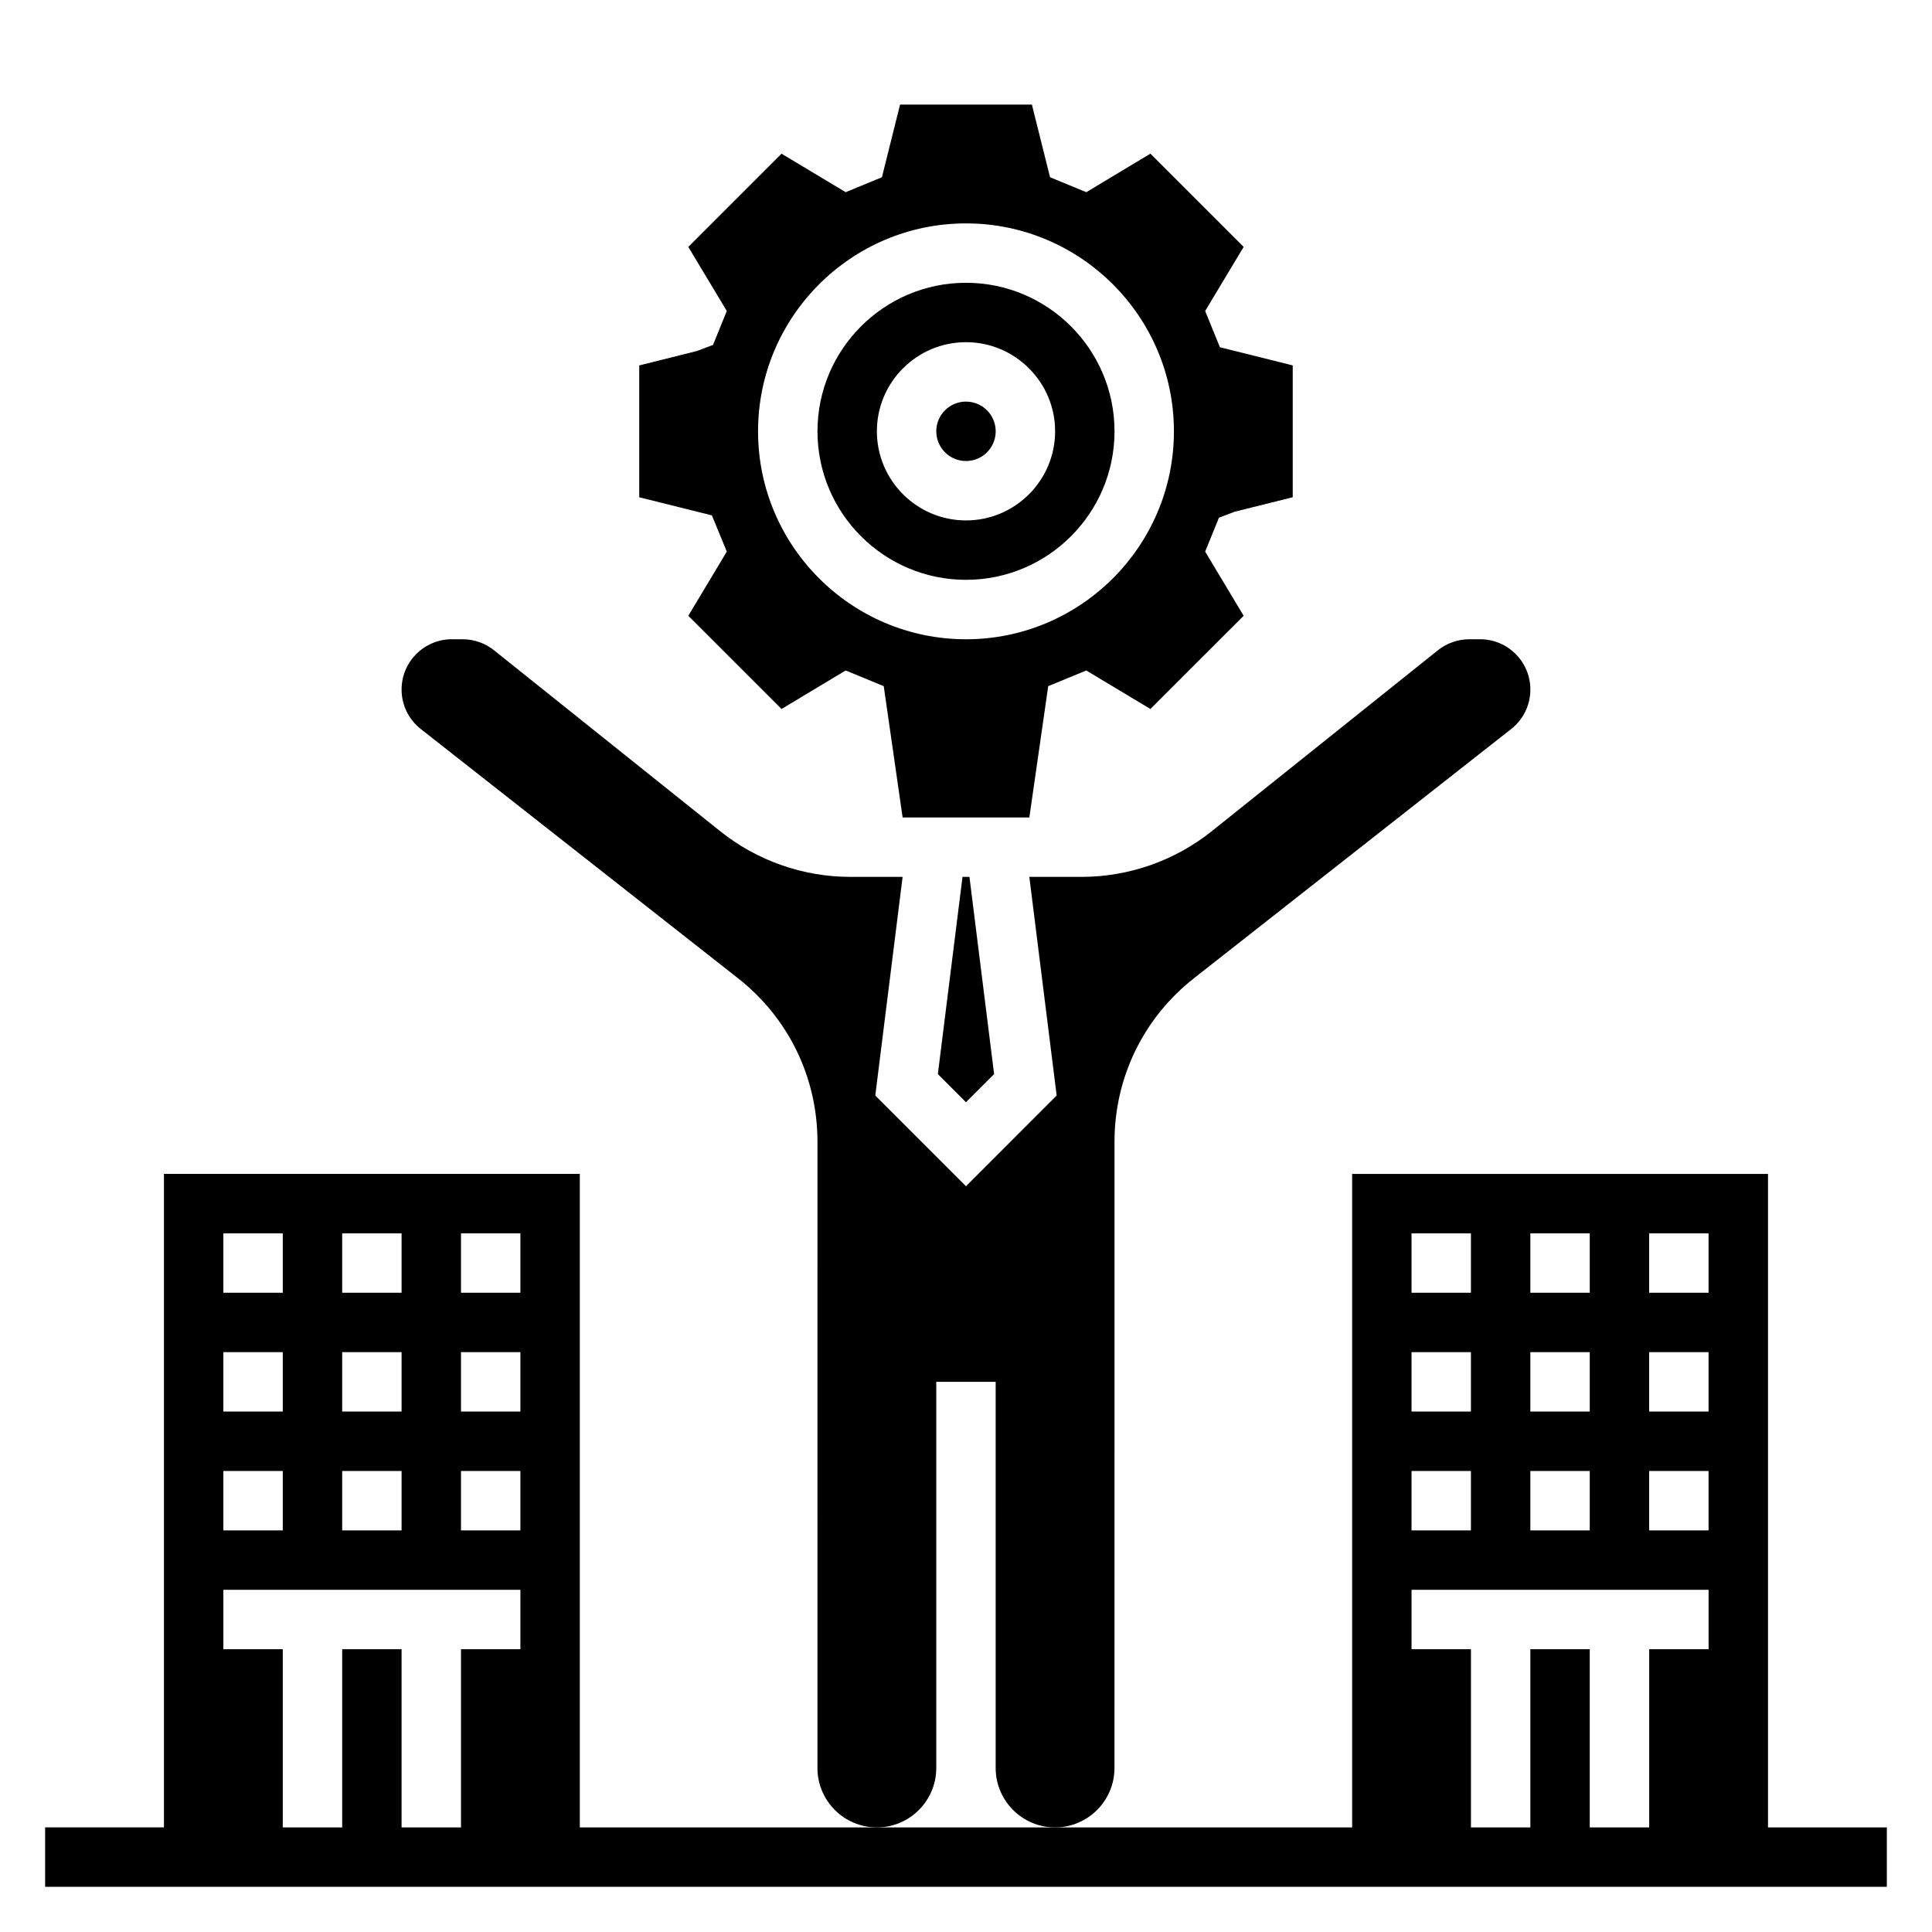 <?xml version="1.0" encoding="UTF-8"?>
<!-- Uploaded to: SVG Repo, www.svgrepo.com, Generator: SVG Repo Mixer Tools -->
<svg fill="#000000" width="800px" height="800px" version="1.1" viewBox="144 144 512 512" xmlns="http://www.w3.org/2000/svg">
 <g>
  <path d="m612.54 628.29v-173.19h-110.21v173.18l-78.723 0.004h-125.95v-173.19h-110.21v173.18l-31.488 0.004v15.742h488.07v-15.742zm-346.37-157.44h15.742v15.742h-15.742zm0 31.488h15.742v15.742h-15.742zm0 31.488h15.742v15.742h-15.742zm-31.488-62.977h15.742v15.742h-15.742zm0 31.488h15.742v15.742h-15.742zm0 31.488h15.742v15.742h-15.742zm-31.488-62.977h15.742v15.742h-15.742zm0 31.488h15.742v15.742h-15.742zm0 31.488h15.742v15.742h-15.742zm47.23 94.465v-47.23h-15.742v47.23h-15.746v-47.23l-15.742-0.004v-15.742h78.719v15.742h-15.742v47.23zm330.62-157.44h15.742v15.742h-15.742zm0 31.488h15.742v15.742h-15.742zm0 31.488h15.742v15.742h-15.742zm-31.488-62.977h15.742v15.742h-15.742zm0 31.488h15.742v15.742h-15.742zm0 31.488h15.742v15.742h-15.742zm-31.488-62.977h15.742v15.742h-15.742zm0 31.488h15.742v15.742h-15.742zm0 31.488h15.742v15.742h-15.742zm47.234 94.465v-47.23h-15.742v47.23h-15.742v-47.23h-15.742v-15.742h78.719v15.742h-15.742v47.23z"/>
  <path d="m407.87 258.3c0 4.348-3.523 7.875-7.871 7.875s-7.875-3.527-7.875-7.875c0-4.348 3.527-7.871 7.875-7.871s7.871 3.523 7.871 7.871"/>
  <path d="m400 297.66c21.703 0 39.359-17.656 39.359-39.359 0-21.703-17.656-39.359-39.359-39.359s-39.359 17.656-39.359 39.359c-0.004 21.699 17.656 39.359 39.359 39.359zm0-62.977c13.02 0 23.617 10.598 23.617 23.617 0 13.02-10.598 23.617-23.617 23.617s-23.617-10.598-23.617-23.617c0-13.023 10.594-23.617 23.617-23.617z"/>
  <path d="m336.61 290.18-10.203 17.004 24.711 24.703 16.996-10.203 10.086 4.156 5.004 34.801h33.582l5-34.801 10.086-4.156 16.996 10.203 24.711-24.703-10.203-17.004 3.66-8.988 4.203-1.59 15.348-3.828v-34.938l-19.301-4.816-3.906-9.605 10.203-16.988-24.711-24.703-16.996 10.207-9.605-3.961-4.809-19.254h-34.938l-4.809 19.254-9.605 3.961-16.996-10.203-24.711 24.703 10.203 16.988-3.652 8.988-4.211 1.598-15.34 3.836v34.938l19.246 4.801zm63.387-86.977c30.379 0 55.105 24.719 55.105 55.105 0 30.387-24.727 55.105-55.105 55.105s-55.105-24.719-55.105-55.105c0-30.387 24.727-55.105 55.105-55.105z"/>
  <path d="m392.54 428.64 7.457 7.457 7.453-7.457-6.535-52.262h-1.84z"/>
  <path d="m392.12 612.54v-102.34h15.742v102.34c0 8.684 7.062 15.742 15.742 15.742 8.684 0 15.742-7.062 15.742-15.742l0.008-165.97c0-17.012 7.676-32.812 21.059-43.328l84.066-66.047c3.234-2.543 5.082-6.359 5.082-10.469 0-7.344-5.973-13.32-13.312-13.32h-2.867c-3.016 0-5.969 1.039-8.328 2.922l-59.969 47.98c-9.734 7.785-21.961 12.074-34.422 12.074h-13.879l7.242 57.945-24.031 24.035-24.035-24.035 7.242-57.945h-13.879c-12.469 0-24.695-4.289-34.426-12.074l-59.977-47.98c-2.352-1.883-5.305-2.922-8.312-2.922h-2.867c-7.34 0-13.316 5.977-13.316 13.32 0 4.109 1.852 7.926 5.086 10.469l84.066 66.047c13.383 10.516 21.059 26.316 21.059 43.328l-0.004 165.97c0 8.684 7.062 15.742 15.742 15.742 8.688 0.004 15.746-7.059 15.746-15.742z"/>
 </g>
</svg>